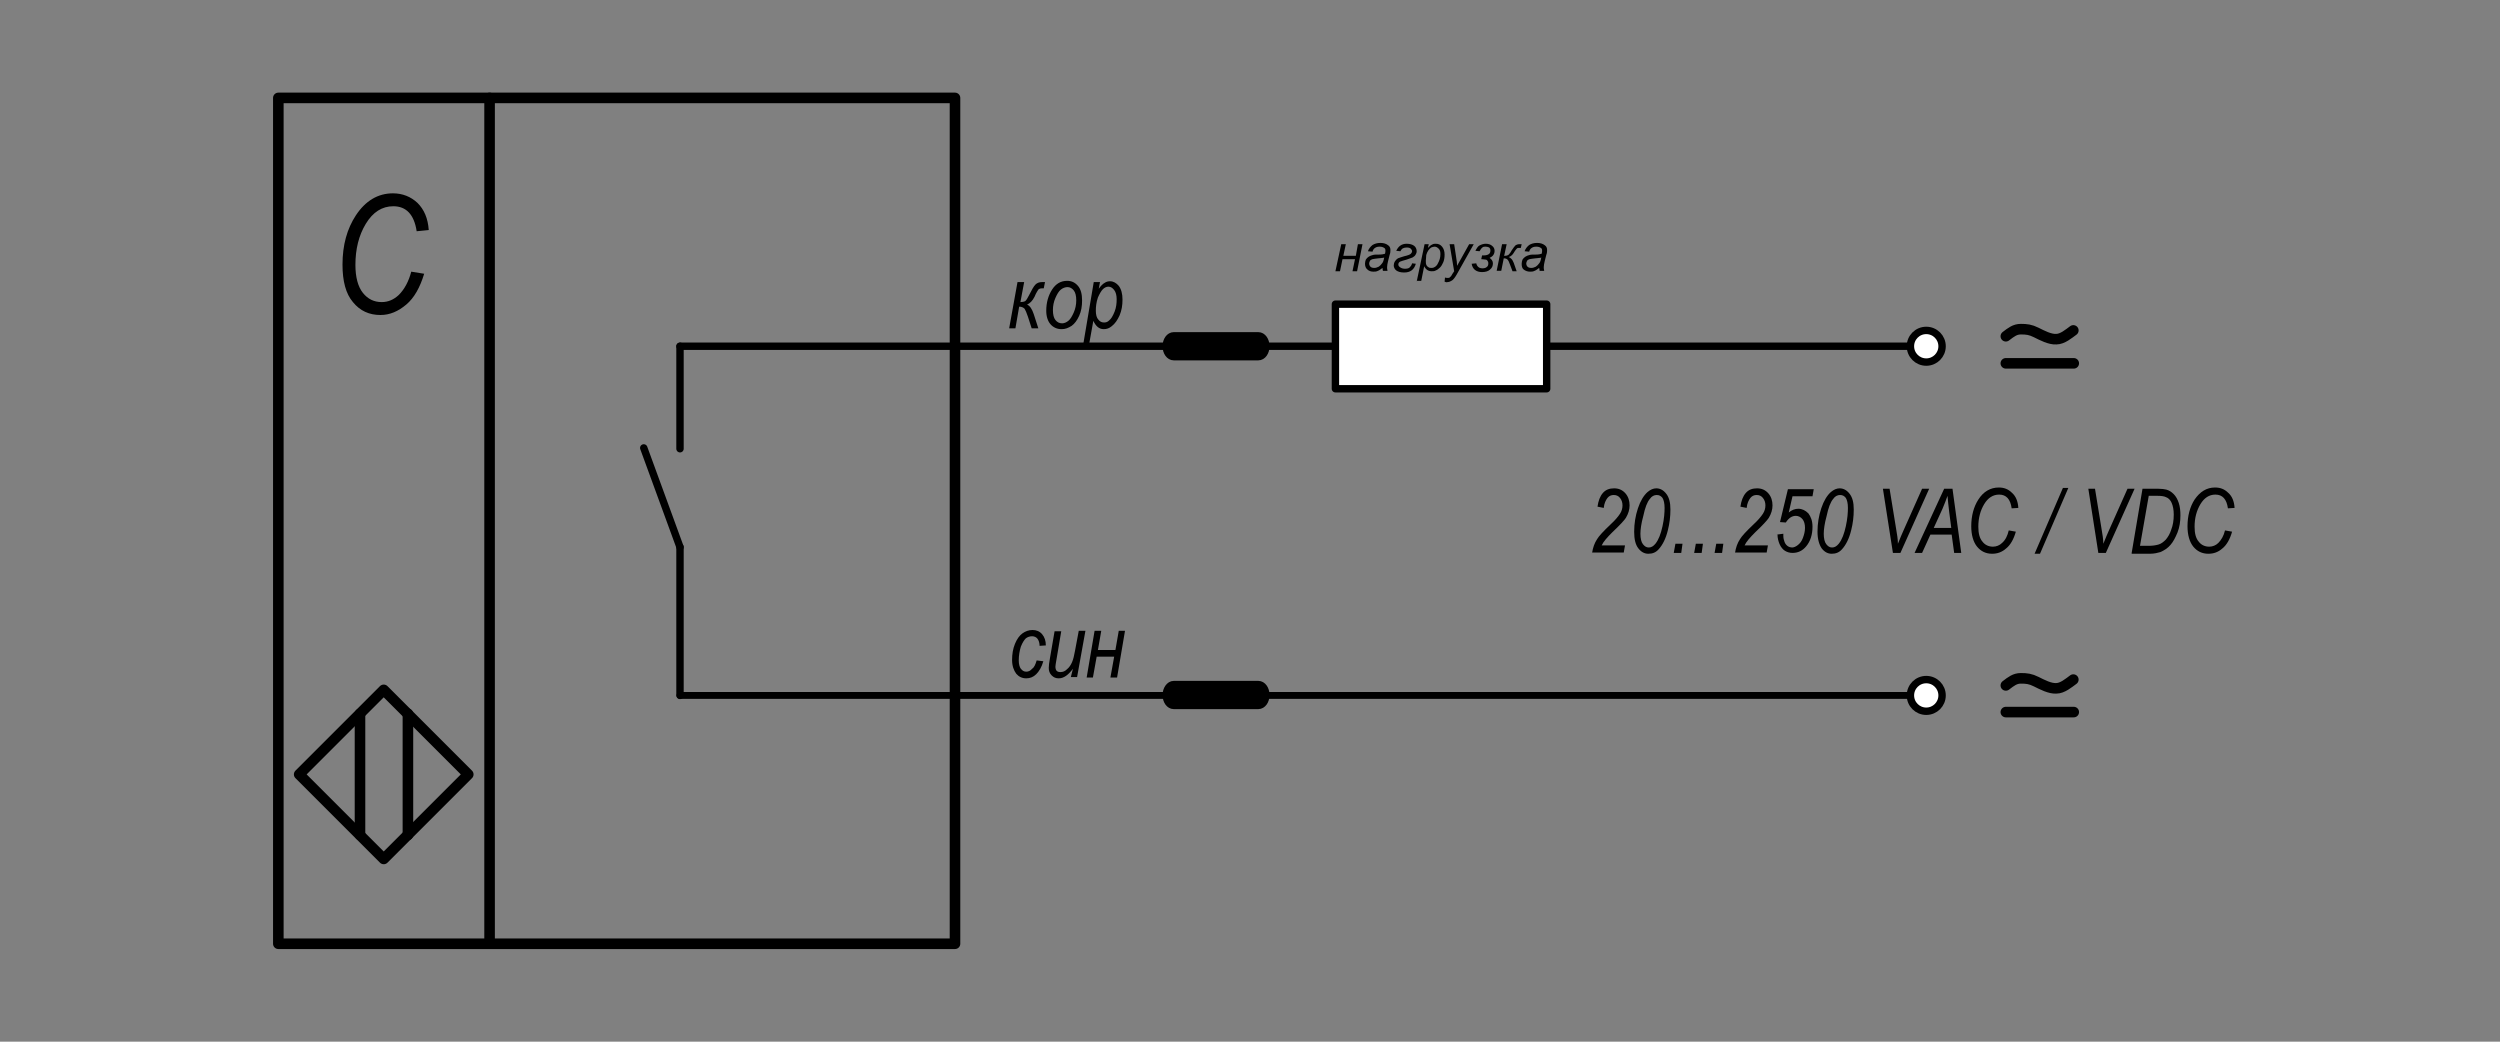 <?xml version="1.0" encoding="utf-8"?>
<!-- Generator: Adobe Illustrator 24.0.1, SVG Export Plug-In . SVG Version: 6.00 Build 0)  -->
<svg version="1.1" id="Слой_1" xmlns="http://www.w3.org/2000/svg" xmlns:xlink="http://www.w3.org/1999/xlink" x="0px" y="0px"
	 width="600px" height="250px" viewBox="0 0 600 250" enable-background="new 0 0 600 250" xml:space="preserve">
<rect x="0" y="0" width="600" height="250" fill="#808080" stroke="none"/>
<g>
	<g>
		<defs>
			<rect id="SVGID_21_" x="63.7" y="20.5" width="472.5" height="209.1"/>
		</defs>
		<clipPath id="SVGID_2_">
			<use xlink:href="#SVGID_21_"  overflow="visible"/>
		</clipPath>
		
			<path clip-path="url(#SVGID_2_)" fill="none" stroke="#000000" stroke-width="2.538" stroke-linecap="round" stroke-linejoin="round" stroke-miterlimit="22.926" d="
			M481.4,164.5c1.3-1,2.2-1.7,3.6-1.7c1.4,0,2.3,0.1,3.7,0.8c1.4,0.7,3.3,1.7,4.8,1.6c1.5,0,3-1.3,4.1-2.1"/>
	</g>
	
		<line fill="none" stroke="#000000" stroke-width="2.538" stroke-linecap="round" stroke-linejoin="round" stroke-miterlimit="22.926" x1="481.4" y1="170.9" x2="497.7" y2="170.9"/>
	<g>
		<defs>
			<rect id="SVGID_23_" x="63.7" y="20.5" width="472.5" height="209.1"/>
		</defs>
		<clipPath id="SVGID_4_">
			<use xlink:href="#SVGID_23_"  overflow="visible"/>
		</clipPath>
		<path clip-path="url(#SVGID_4_)" fill-rule="evenodd" clip-rule="evenodd" d="M281.7,80.6H302c1,0,1.8,1.1,1.8,2.5
			c0,1.4-0.8,2.5-1.8,2.5h-20.3c-1,0-1.8-1.1-1.8-2.5C279.9,81.7,280.7,80.6,281.7,80.6"/>
		
			<path clip-path="url(#SVGID_4_)" fill="none" stroke="#000000" stroke-width="1.776" stroke-linecap="round" stroke-linejoin="round" stroke-miterlimit="22.926" d="
			M281.7,80.6H302c1,0,1.8,1.1,1.8,2.5c0,1.4-0.8,2.5-1.8,2.5h-20.3c-1,0-1.8-1.1-1.8-2.5C279.9,81.7,280.7,80.6,281.7,80.6z"/>
		<path clip-path="url(#SVGID_4_)" fill-rule="evenodd" clip-rule="evenodd" d="M281.7,164.3H302c1,0,1.8,1.1,1.8,2.5
			c0,1.4-0.8,2.5-1.8,2.5h-20.3c-1,0-1.8-1.1-1.8-2.5C279.9,165.5,280.7,164.3,281.7,164.3"/>
		
			<path clip-path="url(#SVGID_4_)" fill="none" stroke="#000000" stroke-width="1.776" stroke-linecap="round" stroke-linejoin="round" stroke-miterlimit="22.926" d="
			M281.7,164.3H302c1,0,1.8,1.1,1.8,2.5c0,1.4-0.8,2.5-1.8,2.5h-20.3c-1,0-1.8-1.1-1.8-2.5C279.9,165.5,280.7,164.3,281.7,164.3z"/>
		<path clip-path="url(#SVGID_4_)" d="M242.2,78.8l2-11.1h1.6l-0.9,4.8c0.5,0,0.9-0.1,1.1-0.2c0.3-0.2,0.6-0.7,1-1.5
			c0.6-1.2,1.1-2.1,1.5-2.5c0.4-0.4,0.9-0.6,1.6-0.6h0.7l-0.3,1.5h-0.4c-0.4,0-0.7,0.1-0.9,0.3c-0.1,0.2-0.5,0.7-0.9,1.7
			c-0.5,1-1.1,1.6-1.8,1.9c0.7,0.3,1.2,1.1,1.6,2.3l1.1,3.4h-1.6l-0.9-2.8c-0.3-0.9-0.6-1.6-0.8-1.9c-0.3-0.3-0.7-0.5-1.3-0.5
			l-0.9,5.2H242.2z"/>
		<path clip-path="url(#SVGID_4_)" d="M252.7,74.4c0,1.1,0.2,1.9,0.6,2.4c0.4,0.5,0.9,0.8,1.6,0.8c0.5,0,1-0.2,1.5-0.6
			c0.5-0.4,0.9-1.1,1.3-2c0.4-0.9,0.6-1.9,0.6-2.9c0-1.1-0.2-1.9-0.6-2.4c-0.4-0.5-0.9-0.8-1.5-0.8c-0.5,0-1.1,0.2-1.6,0.6
			c-0.5,0.4-0.9,1.1-1.3,2C252.9,72.4,252.7,73.4,252.7,74.4 M251.1,74.6c0-2,0.5-3.7,1.4-5.1c0.9-1.4,2.1-2.1,3.6-2.1
			c1.1,0,1.9,0.4,2.6,1.2c0.7,0.8,1,2,1,3.5c0,1.4-0.2,2.6-0.7,3.7c-0.5,1.1-1.1,1.9-1.8,2.4c-0.8,0.5-1.5,0.8-2.4,0.8
			c-1.1,0-2-0.4-2.7-1.2C251.5,77.1,251.1,76,251.1,74.6"/>
		<path clip-path="url(#SVGID_4_)" d="M263,74.6c0,0.9,0.2,1.7,0.6,2.1c0.4,0.5,0.8,0.7,1.4,0.7c0.4,0,0.8-0.1,1.2-0.5
			c0.5-0.4,0.9-1.1,1.3-2.1c0.4-1,0.5-2,0.5-3c0-0.9-0.2-1.7-0.6-2.2c-0.4-0.5-0.8-0.8-1.4-0.8c-0.4,0-0.9,0.2-1.3,0.6
			c-0.4,0.4-0.8,1.1-1.2,2C263.1,72.6,263,73.6,263,74.6 M259.9,83.1l2.6-15.4h1.5l-0.3,1.6c0.5-0.7,1-1.2,1.4-1.4
			c0.4-0.3,0.9-0.4,1.3-0.4c0.8,0,1.5,0.4,2.1,1.1c0.6,0.8,0.9,1.9,0.9,3.3c0,1.4-0.2,2.6-0.7,3.8c-0.5,1.1-1.1,2-1.9,2.6
			c-0.6,0.5-1.2,0.7-1.9,0.7c-1.1,0-1.9-0.7-2.5-2l-1.1,6.1H259.9z"/>
		<path clip-path="url(#SVGID_4_)" d="M248.8,158.5l1.6,0.2c-0.4,1.4-1,2.4-1.7,3.1c-0.7,0.7-1.5,1-2.4,1c-1,0-1.8-0.4-2.4-1.1
			c-0.6-0.8-1-1.9-1-3.3c0-1.4,0.2-2.7,0.7-3.9c0.5-1.2,1.1-2,1.8-2.5c0.7-0.5,1.5-0.8,2.4-0.8c0.9,0,1.7,0.3,2.3,1
			c0.6,0.7,0.9,1.6,0.9,2.7l-1.5,0.1c0-0.7-0.2-1.3-0.5-1.7c-0.3-0.4-0.8-0.6-1.3-0.6c-0.6,0-1.1,0.2-1.5,0.5c-0.4,0.4-0.8,1-1.2,2
			c-0.3,1-0.5,2.1-0.5,3.3c0,0.9,0.2,1.6,0.5,2c0.4,0.5,0.8,0.7,1.3,0.7c0.5,0,1-0.2,1.4-0.7C248.2,160.2,248.5,159.5,248.8,158.5"
			/>
		<path clip-path="url(#SVGID_4_)" d="M257.5,160.5c-1.1,1.5-2.2,2.3-3.4,2.3c-0.7,0-1.2-0.2-1.7-0.7c-0.5-0.5-0.7-1.1-0.7-1.8
			c0-0.5,0.1-1.3,0.3-2.4l1.1-6.4h1.6l-1.2,7.1c-0.1,0.6-0.2,1.1-0.2,1.4c0,0.4,0.1,0.8,0.3,1c0.2,0.2,0.5,0.3,0.9,0.3
			c0.6,0,1.1-0.2,1.6-0.7c0.5-0.4,0.9-1,1.2-1.7c0.3-0.7,0.5-1.6,0.7-2.7l0.9-4.8h1.6l-2,11.1h-1.5L257.5,160.5z"/>
		<polygon clip-path="url(#SVGID_4_)" points="260.8,162.6 262.7,151.4 264.3,151.4 263.5,156 267.7,156 268.5,151.4 270,151.4 
			268.1,162.6 266.5,162.6 267.4,157.6 263.2,157.6 262.3,162.6 		"/>
		
			<line clip-path="url(#SVGID_4_)" fill="none" stroke="#000000" stroke-width="1.647" stroke-linecap="round" stroke-linejoin="round" stroke-miterlimit="10" x1="163.2" y1="166.9" x2="462.3" y2="166.9"/>
		
			<rect x="66.8" y="23.5" clip-path="url(#SVGID_4_)" fill="none" stroke="#000000" stroke-width="2.538" stroke-linecap="round" stroke-linejoin="round" stroke-miterlimit="22.926" width="162.4" height="203"/>
		
			<line clip-path="url(#SVGID_4_)" fill="none" stroke="#000000" stroke-width="2.538" stroke-linecap="round" stroke-linejoin="round" stroke-miterlimit="22.926" x1="117.5" y1="23.5" x2="117.5" y2="226.5"/>
		
			<rect x="77.8" y="171.5" transform="matrix(0.707 -0.707 0.707 0.707 -104.453 119.61)" clip-path="url(#SVGID_4_)" fill="none" stroke="#000000" stroke-width="2.538" stroke-linecap="round" stroke-linejoin="round" stroke-miterlimit="22.926" width="28.7" height="28.7"/>
		
			<line clip-path="url(#SVGID_4_)" fill="none" stroke="#000000" stroke-width="2.538" stroke-linecap="round" stroke-linejoin="round" stroke-miterlimit="22.926" x1="97.9" y1="171.3" x2="97.9" y2="200.4"/>
		
			<line clip-path="url(#SVGID_4_)" fill="none" stroke="#000000" stroke-width="2.538" stroke-linecap="round" stroke-linejoin="round" stroke-miterlimit="22.926" x1="86.4" y1="171.3" x2="86.4" y2="200.4"/>
		<path clip-path="url(#SVGID_4_)" d="M98.7,65.2l3.1,0.5c-1,3.3-2.4,5.8-4.3,7.4c-1.9,1.6-3.9,2.5-6.2,2.5c-2.7,0-4.9-1-6.6-3.1
			c-1.7-2-2.5-5-2.5-9c0-4.7,1.1-8.6,3.2-11.8c2.3-3.5,5.3-5.3,8.9-5.3c2.3,0,4.3,0.8,5.9,2.3c1.6,1.6,2.5,3.7,2.7,6.5l-2.9,0.3
			c-0.6-4-2.5-6-5.6-6c-2.7,0-4.9,1.4-6.6,4.2c-1.7,2.8-2.5,6.1-2.5,9.9c0,2.9,0.6,5.2,1.8,6.7c1.2,1.5,2.7,2.2,4.5,2.2
			c1.6,0,2.9-0.6,4.1-1.7C97.1,69.4,98.1,67.5,98.7,65.2"/>
		
			<line clip-path="url(#SVGID_4_)" fill="none" stroke="#000000" stroke-width="1.77" stroke-linecap="round" stroke-linejoin="round" stroke-miterlimit="10" x1="163.2" y1="83.1" x2="462.3" y2="83.1"/>
		<path clip-path="url(#SVGID_4_)" fill-rule="evenodd" clip-rule="evenodd" fill="#FFFFFF" d="M462.3,79.3c2.1,0,3.8,1.7,3.8,3.8
			c0,2.1-1.7,3.8-3.8,3.8c-2.1,0-3.8-1.7-3.8-3.8C458.5,81,460.2,79.3,462.3,79.3"/>
		
			<path clip-path="url(#SVGID_4_)" fill="none" stroke="#000000" stroke-width="1.776" stroke-linecap="round" stroke-linejoin="round" stroke-miterlimit="22.926" d="
			M462.3,79.3c2.1,0,3.8,1.7,3.8,3.8c0,2.1-1.7,3.8-3.8,3.8c-2.1,0-3.8-1.7-3.8-3.8C458.5,81,460.2,79.3,462.3,79.3z"/>
		<path clip-path="url(#SVGID_4_)" fill-rule="evenodd" clip-rule="evenodd" fill="#FFFFFF" d="M462.3,163.1c2.1,0,3.8,1.7,3.8,3.8
			c0,2.1-1.7,3.8-3.8,3.8c-2.1,0-3.8-1.7-3.8-3.8C458.5,164.8,460.2,163.1,462.3,163.1"/>
		
			<path clip-path="url(#SVGID_4_)" fill="none" stroke="#000000" stroke-width="1.776" stroke-linecap="round" stroke-linejoin="round" stroke-miterlimit="22.926" d="
			M462.3,163.1c2.1,0,3.8,1.7,3.8,3.8c0,2.1-1.7,3.8-3.8,3.8c-2.1,0-3.8-1.7-3.8-3.8C458.5,164.8,460.2,163.1,462.3,163.1z"/>
		
			<line clip-path="url(#SVGID_4_)" fill="none" stroke="#000000" stroke-width="1.776" stroke-linecap="round" stroke-linejoin="round" stroke-miterlimit="22.926" x1="163.2" y1="166.9" x2="163.2" y2="131.3"/>
		
			<line clip-path="url(#SVGID_4_)" fill="none" stroke="#000000" stroke-width="1.776" stroke-linecap="round" stroke-linejoin="round" stroke-miterlimit="22.926" x1="163.2" y1="107.7" x2="163.2" y2="83.1"/>
		
			<line clip-path="url(#SVGID_4_)" fill="none" stroke="#000000" stroke-width="1.776" stroke-linecap="round" stroke-linejoin="round" stroke-miterlimit="22.926" x1="163.2" y1="131.3" x2="154.5" y2="107.5"/>
		
			<rect x="320.5" y="73" clip-path="url(#SVGID_4_)" fill-rule="evenodd" clip-rule="evenodd" fill="#FFFFFF" width="50.7" height="20.3"/>
		
			<rect x="320.5" y="73" clip-path="url(#SVGID_4_)" fill="none" stroke="#000000" stroke-width="1.776" stroke-linecap="round" stroke-linejoin="round" stroke-miterlimit="22.926" width="50.7" height="20.3"/>
		<polygon clip-path="url(#SVGID_4_)" points="321.9,58.6 323,58.6 322.4,61.4 325.4,61.4 325.9,58.6 327,58.6 325.7,65.1 
			324.6,65.1 325.2,62.2 322.2,62.2 321.6,65.1 320.5,65.1 		"/>
		<path clip-path="url(#SVGID_4_)" d="M332.2,61.8c-0.2,0.1-0.3,0.1-0.5,0.1c-0.2,0-0.5,0.1-0.9,0.1c-0.6,0.1-1.1,0.1-1.4,0.2
			c-0.3,0.1-0.5,0.2-0.6,0.4c-0.1,0.2-0.2,0.4-0.2,0.6c0,0.3,0.1,0.6,0.3,0.8c0.2,0.2,0.5,0.3,0.9,0.3c0.4,0,0.7-0.1,1.1-0.3
			c0.3-0.2,0.6-0.5,0.8-0.8C331.9,63,332.1,62.5,332.2,61.8 M331.8,64.3c-0.4,0.3-0.8,0.6-1.1,0.7c-0.4,0.2-0.7,0.2-1.1,0.2
			c-0.6,0-1.1-0.2-1.4-0.5c-0.4-0.3-0.6-0.8-0.6-1.4c0-0.4,0.1-0.7,0.2-1c0.2-0.3,0.4-0.5,0.7-0.7c0.3-0.2,0.6-0.3,1-0.4
			c0.3-0.1,0.7-0.1,1.4-0.1c0.7,0,1.2-0.1,1.5-0.2c0.1-0.3,0.1-0.6,0.1-0.8c0-0.3-0.1-0.5-0.3-0.6c-0.3-0.2-0.6-0.3-1.1-0.3
			c-0.5,0-0.8,0.1-1.1,0.3c-0.3,0.2-0.5,0.5-0.6,0.9l-1.1-0.1c0.2-0.6,0.6-1.1,1.1-1.5c0.5-0.3,1.1-0.5,1.9-0.5
			c0.8,0,1.4,0.2,1.9,0.6c0.4,0.3,0.5,0.7,0.5,1.1c0,0.3,0,0.7-0.2,1.2l-0.4,1.6c-0.1,0.5-0.2,0.9-0.2,1.3c0,0.2,0,0.5,0.1,0.9h-1.1
			C331.9,64.9,331.8,64.7,331.8,64.3"/>
		<path clip-path="url(#SVGID_4_)" d="M336.1,60.3l-1-0.1c0.5-1.1,1.3-1.7,2.5-1.7c0.8,0,1.4,0.2,1.8,0.5c0.4,0.3,0.6,0.8,0.6,1.3
			c0,0.3-0.1,0.6-0.3,0.9c-0.2,0.3-0.4,0.4-0.7,0.6c-0.3,0.1-0.8,0.3-1.4,0.5c-0.8,0.2-1.3,0.4-1.6,0.5c-0.3,0.2-0.4,0.4-0.4,0.7
			c0,0.3,0.2,0.5,0.5,0.7c0.3,0.2,0.7,0.3,1.1,0.3c0.5,0,0.9-0.1,1.1-0.3c0.2-0.2,0.5-0.5,0.6-1l0.9,0.1c-0.4,1.4-1.3,2.1-2.8,2.1
			c-0.9,0-1.5-0.2-1.9-0.5c-0.4-0.3-0.6-0.8-0.6-1.2c0-0.3,0.1-0.7,0.3-1c0.2-0.3,0.4-0.5,0.7-0.7c0.3-0.1,0.8-0.3,1.5-0.5
			c0.9-0.2,1.4-0.4,1.6-0.6c0.2-0.2,0.3-0.4,0.3-0.6c0-0.2-0.1-0.4-0.3-0.6c-0.2-0.2-0.5-0.3-1-0.3c-0.4,0-0.7,0.1-0.9,0.2
			C336.5,59.7,336.3,59.9,336.1,60.3"/>
		<path clip-path="url(#SVGID_4_)" d="M342.2,62.5c0,0.5,0,0.8,0.1,1c0.1,0.3,0.3,0.5,0.5,0.6c0.2,0.2,0.5,0.2,0.8,0.2
			c0.6,0,1.2-0.4,1.5-1.1c0.4-0.7,0.6-1.4,0.6-2.2c0-0.6-0.1-1-0.4-1.3c-0.3-0.3-0.6-0.5-1-0.5c-0.3,0-0.5,0.1-0.8,0.2
			c-0.2,0.1-0.5,0.4-0.7,0.7c-0.2,0.3-0.4,0.7-0.5,1.1C342.3,61.8,342.2,62.2,342.2,62.5 M340,67.6l1.9-9h1l-0.2,0.9
			c0.4-0.4,0.7-0.7,1-0.8c0.3-0.2,0.6-0.2,0.9-0.2c0.6,0,1.1,0.2,1.5,0.7c0.4,0.5,0.6,1.1,0.6,1.9c0,0.7-0.1,1.3-0.3,1.8
			s-0.5,1-0.8,1.3c-0.3,0.3-0.7,0.6-1,0.7c-0.3,0.2-0.7,0.2-1,0.2c-0.8,0-1.4-0.4-1.8-1.2l-0.7,3.5H340z"/>
		<path clip-path="url(#SVGID_4_)" d="M346.7,67.6l0.1-1c0.2,0.1,0.5,0.1,0.7,0.1c0.2,0,0.4,0,0.5-0.2c0.2-0.1,0.4-0.4,0.6-0.8
			l0.4-0.6l-1.1-6.5h1.1l0.5,3.3c0.1,0.6,0.2,1.3,0.2,1.9l2.9-5.2h1.1l-4.1,7.3c-0.4,0.7-0.8,1.2-1.1,1.4c-0.3,0.2-0.7,0.4-1.1,0.4
			C347.2,67.8,346.9,67.7,346.7,67.6"/>
		<path clip-path="url(#SVGID_4_)" d="M355.1,60.3l-1-0.1c0.3-0.6,0.6-1.1,1-1.3c0.4-0.2,0.9-0.4,1.5-0.4c0.6,0,1.2,0.2,1.5,0.5
			c0.4,0.3,0.6,0.7,0.6,1.2c0,0.4-0.1,0.7-0.3,1c-0.2,0.3-0.5,0.5-0.9,0.7c0.5,0.3,0.8,0.8,0.8,1.3c0,0.6-0.2,1.1-0.7,1.5
			c-0.4,0.4-1.1,0.6-1.9,0.6c-1.4,0-2.3-0.7-2.5-2l1.1-0.1c0.2,0.8,0.7,1.2,1.5,1.2c0.4,0,0.8-0.1,1-0.3c0.3-0.2,0.4-0.5,0.4-0.9
			c0-0.3-0.1-0.5-0.2-0.6c-0.1-0.2-0.3-0.3-0.5-0.3c-0.2,0-0.6-0.1-1-0.1l0.2-0.9c0.1,0,0.2,0,0.3,0c0.6,0,1-0.1,1.3-0.3
			c0.3-0.2,0.4-0.5,0.4-0.9c0-0.3-0.1-0.5-0.3-0.7c-0.2-0.1-0.5-0.2-0.8-0.2c-0.2,0-0.5,0-0.7,0.1C355.5,59.6,355.3,59.9,355.1,60.3
			"/>
		<path clip-path="url(#SVGID_4_)" d="M360.5,58.6h1.1l-0.6,2.8l0.2,0c0.3,0,0.6-0.1,0.8-0.2c0.2-0.2,0.5-0.5,0.8-1.1
			c0.4-0.6,0.7-1,0.9-1.2c0.3-0.2,0.6-0.3,1-0.3h0.5l-0.2,0.9h-0.3c-0.3,0-0.5,0-0.6,0.1c-0.1,0.1-0.3,0.3-0.5,0.6
			c-0.3,0.5-0.5,0.8-0.7,1c-0.2,0.2-0.5,0.4-0.8,0.5c0.3,0.1,0.5,0.3,0.7,0.5c0.2,0.2,0.3,0.5,0.5,0.9l0.7,2H363l-0.6-1.6
			c-0.2-0.6-0.4-1-0.6-1.2c-0.2-0.2-0.5-0.3-0.9-0.3l-0.6,3h-1.1L360.5,58.6z"/>
		<path clip-path="url(#SVGID_4_)" d="M369.9,61.8c-0.2,0.1-0.3,0.1-0.5,0.1c-0.2,0-0.5,0.1-0.9,0.1c-0.6,0.1-1.1,0.1-1.4,0.2
			c-0.3,0.1-0.5,0.2-0.6,0.4c-0.1,0.2-0.2,0.4-0.2,0.6c0,0.3,0.1,0.6,0.3,0.8c0.2,0.2,0.5,0.3,0.9,0.3c0.4,0,0.7-0.1,1.1-0.3
			c0.3-0.2,0.6-0.5,0.8-0.8C369.6,63,369.8,62.5,369.9,61.8 M369.4,64.3c-0.4,0.3-0.8,0.6-1.1,0.7c-0.4,0.2-0.7,0.2-1.1,0.2
			c-0.6,0-1.1-0.2-1.5-0.5c-0.4-0.3-0.5-0.8-0.5-1.4c0-0.4,0.1-0.7,0.2-1c0.2-0.3,0.4-0.5,0.7-0.7c0.3-0.2,0.6-0.3,1-0.4
			c0.3-0.1,0.7-0.1,1.4-0.1c0.7,0,1.2-0.1,1.5-0.2c0.1-0.3,0.1-0.6,0.1-0.8c0-0.3-0.1-0.5-0.3-0.6c-0.3-0.2-0.6-0.3-1.1-0.3
			c-0.5,0-0.8,0.1-1.1,0.3c-0.3,0.2-0.5,0.5-0.6,0.9l-1.1-0.1c0.2-0.6,0.6-1.1,1.1-1.5c0.5-0.3,1.1-0.5,1.9-0.5
			c0.8,0,1.4,0.2,1.9,0.6c0.4,0.3,0.5,0.7,0.5,1.1c0,0.3,0,0.7-0.2,1.2l-0.4,1.6c-0.1,0.5-0.2,0.9-0.2,1.3c0,0.2,0,0.5,0.1,0.9h-1.1
			C369.5,64.9,369.5,64.7,369.4,64.3"/>
		
			<path clip-path="url(#SVGID_4_)" fill="none" stroke="#000000" stroke-width="2.538" stroke-linecap="round" stroke-linejoin="round" stroke-miterlimit="22.926" d="
			M481.4,80.7c1.3-1,2.2-1.7,3.6-1.7c1.4,0,2.3,0.1,3.7,0.8c1.4,0.7,3.3,1.7,4.8,1.6c1.5,0,3-1.3,4.1-2.1"/>
		
			<line clip-path="url(#SVGID_4_)" fill="none" stroke="#000000" stroke-width="2.538" stroke-linecap="round" stroke-linejoin="round" stroke-miterlimit="22.926" x1="481.4" y1="87.2" x2="497.7" y2="87.2"/>
		<path clip-path="url(#SVGID_4_)" d="M382.1,132.7c0.2-1.3,0.6-2.4,1.2-3.3c0.4-0.7,1.5-1.9,3.3-3.6c1.1-1,1.8-1.9,2.2-2.5
			c0.4-0.6,0.6-1.3,0.6-2c0-0.7-0.2-1.3-0.6-1.8c-0.4-0.5-0.9-0.7-1.5-0.7c-0.6,0-1.1,0.2-1.5,0.7c-0.4,0.5-0.8,1.3-0.9,2.4
			l-1.5-0.3c0.2-1.4,0.6-2.5,1.3-3.3c0.7-0.8,1.6-1.1,2.7-1.1c1.1,0,2,0.4,2.7,1.2c0.7,0.8,1,1.8,1,2.9c0,1-0.3,2-0.9,3
			c-0.4,0.6-1.4,1.7-3.2,3.4c-1.3,1.3-2.2,2.3-2.6,3.2h5.6l-0.3,1.7H382.1z"/>
		<path clip-path="url(#SVGID_4_)" d="M393.7,128.1c0,1.1,0.2,2,0.6,2.5c0.4,0.5,0.8,0.8,1.4,0.8c0.6,0,1.1-0.3,1.6-0.9
			c0.8-1,1.3-2.4,1.7-4.2c0.4-1.8,0.5-3.3,0.5-4.4c0-1.1-0.2-1.9-0.5-2.4c-0.4-0.5-0.8-0.7-1.4-0.7c-0.6,0-1.2,0.3-1.6,0.9
			c-0.7,0.8-1.2,2.2-1.6,4.1C393.9,125.6,393.7,127.1,393.7,128.1 M392.2,127.6c0-1.9,0.3-3.8,0.9-5.6c0.6-1.8,1.4-3.1,2.3-3.9
			c0.7-0.6,1.4-0.9,2.1-0.9c0.9,0,1.7,0.4,2.4,1.3c0.7,0.9,1,2.1,1,3.8c0,1.7-0.2,3.3-0.6,4.9c-0.5,2.1-1.3,3.6-2.2,4.6
			c-0.7,0.8-1.5,1.1-2.5,1.1c-0.9,0-1.7-0.4-2.4-1.3C392.5,130.7,392.2,129.4,392.2,127.6"/>
		<path clip-path="url(#SVGID_4_)" d="M416.4,132.7c0.2-1.3,0.6-2.4,1.2-3.3c0.4-0.7,1.5-1.9,3.3-3.6c1.1-1,1.8-1.9,2.2-2.5
			c0.4-0.6,0.6-1.3,0.6-2c0-0.7-0.2-1.3-0.6-1.8c-0.4-0.5-0.9-0.7-1.5-0.7c-0.6,0-1.1,0.2-1.5,0.7c-0.4,0.5-0.8,1.3-0.9,2.4
			l-1.5-0.3c0.2-1.4,0.6-2.5,1.3-3.3c0.7-0.8,1.6-1.1,2.7-1.1c1.1,0,2,0.4,2.7,1.2c0.7,0.8,1,1.8,1,2.9c0,1-0.3,2-0.9,3
			c-0.4,0.6-1.4,1.7-3.2,3.4c-1.3,1.3-2.2,2.3-2.6,3.2h5.6l-0.3,1.7H416.4z"/>
		<path clip-path="url(#SVGID_4_)" d="M426.4,128.3l1.6-0.2l0,0.5c0,0.5,0.1,1,0.3,1.5c0.2,0.5,0.5,0.8,0.8,1c0.3,0.2,0.7,0.3,1,0.3
			c0.4,0,0.9-0.2,1.4-0.6c0.5-0.4,0.9-0.9,1.2-1.7c0.3-0.8,0.5-1.6,0.5-2.4c0-0.9-0.2-1.6-0.6-2.1c-0.4-0.5-1-0.8-1.6-0.8
			c-0.9,0-1.7,0.5-2.4,1.6l-1.4-0.1l1.9-7.9h6.2l-0.3,1.7h-4.8l-0.9,3.9c0.7-0.6,1.5-0.9,2.3-0.9c0.9,0,1.7,0.4,2.4,1.1
			c0.6,0.8,1,1.8,1,3.2c0,1.9-0.5,3.5-1.5,4.7c-0.9,1.1-2,1.6-3.3,1.6c-0.7,0-1.3-0.2-1.8-0.5c-0.5-0.3-1-0.9-1.3-1.6
			c-0.3-0.7-0.5-1.5-0.5-2.3L426.4,128.3z"/>
		<polygon clip-path="url(#SVGID_4_)" points="488.3,132.9 495.1,117.1 496.4,117.1 489.6,132.9 		"/>
		<polygon clip-path="url(#SVGID_4_)" points="401.7,132.7 402.1,130.5 403.8,130.5 403.5,132.7 		"/>
		<polygon clip-path="url(#SVGID_4_)" points="406.6,132.7 407,130.5 408.7,130.5 408.4,132.7 		"/>
		<polygon clip-path="url(#SVGID_4_)" points="411.5,132.7 411.9,130.5 413.6,130.5 413.3,132.7 		"/>
		<path clip-path="url(#SVGID_4_)" d="M437.7,128.1c0,1.1,0.2,2,0.6,2.5c0.4,0.5,0.8,0.8,1.4,0.8c0.6,0,1.1-0.3,1.6-0.9
			c0.8-1,1.3-2.4,1.7-4.2c0.4-1.8,0.5-3.3,0.5-4.4c0-1.1-0.2-1.9-0.5-2.4c-0.4-0.5-0.8-0.7-1.4-0.7c-0.6,0-1.2,0.3-1.6,0.9
			c-0.7,0.8-1.2,2.2-1.6,4.1C437.9,125.6,437.7,127.1,437.7,128.1 M436.2,127.6c0-1.9,0.3-3.8,0.9-5.6c0.6-1.8,1.4-3.1,2.3-3.9
			c0.7-0.6,1.4-0.9,2.1-0.9c0.9,0,1.7,0.4,2.4,1.3c0.7,0.9,1,2.1,1,3.8c0,1.7-0.2,3.3-0.6,4.9c-0.5,2.1-1.3,3.6-2.2,4.6
			c-0.7,0.8-1.5,1.1-2.5,1.1c-0.9,0-1.7-0.4-2.4-1.3C436.6,130.7,436.2,129.4,436.2,127.6"/>
		<path clip-path="url(#SVGID_4_)" d="M454.3,132.7l-2.4-15.4h1.6l1.5,9.2c0.3,1.7,0.5,3,0.5,4c0.5-1.3,1-2.4,1.3-3.1l4.5-10.1h1.7
			l-6.9,15.4H454.3z"/>
		<path clip-path="url(#SVGID_4_)" d="M464.1,126.7h4.2l-0.5-3.9c-0.2-1.5-0.3-2.8-0.4-3.8c-0.3,0.9-0.7,1.9-1.2,3.1L464.1,126.7z
			 M459.5,132.7l7.1-15.4h2l2.1,15.4H469l-0.6-4.4h-5.1l-2,4.4H459.5z"/>
		<path clip-path="url(#SVGID_4_)" d="M482.1,127.3l1.7,0.3c-0.5,1.8-1.3,3.2-2.3,4c-1,0.9-2.1,1.3-3.4,1.3c-1.5,0-2.7-0.6-3.6-1.7
			c-0.9-1.1-1.4-2.8-1.4-4.9c0-2.5,0.6-4.7,1.7-6.4c1.2-1.9,2.9-2.9,4.9-2.9c1.3,0,2.3,0.4,3.2,1.3c0.9,0.8,1.4,2,1.5,3.6l-1.6,0.1
			c-0.3-2.2-1.3-3.3-3-3.3c-1.5,0-2.7,0.8-3.6,2.3c-0.9,1.5-1.4,3.3-1.4,5.4c0,1.6,0.3,2.8,1,3.6c0.6,0.8,1.5,1.2,2.5,1.2
			c0.8,0,1.6-0.3,2.2-0.9C481.3,129.6,481.8,128.6,482.1,127.3"/>
		<path clip-path="url(#SVGID_4_)" d="M503.6,132.7l-2.4-15.4h1.6l1.5,9.2c0.3,1.7,0.5,3,0.5,4c0.5-1.3,1-2.4,1.3-3.1l4.5-10.1h1.7
			l-6.9,15.4H503.6z"/>
		<path clip-path="url(#SVGID_4_)" d="M513.6,131h2c0.9,0,1.7-0.1,2.4-0.3c0.7-0.2,1.2-0.6,1.8-1.2c0.5-0.6,1-1.4,1.3-2.4
			c0.4-1,0.6-2.2,0.6-3.6c0-1.2-0.2-2.1-0.5-2.8c-0.3-0.7-0.8-1.2-1.4-1.4c-0.4-0.2-1.1-0.3-1.9-0.3h-2.2L513.6,131z M511.6,132.7
			l2.6-15.4h3.8c0.8,0,1.5,0.1,1.9,0.2c0.7,0.2,1.2,0.5,1.8,1.1c0.5,0.5,0.9,1.2,1.2,2.1s0.4,1.9,0.4,3c0,1.5-0.2,2.8-0.7,4.1
			c-0.5,1.2-1,2.2-1.7,3c-0.7,0.8-1.5,1.3-2.4,1.7c-0.7,0.2-1.5,0.4-2.5,0.4H511.6z"/>
		<path clip-path="url(#SVGID_4_)" d="M534,127.3l1.7,0.3c-0.5,1.8-1.3,3.2-2.3,4c-1,0.9-2.1,1.3-3.4,1.3c-1.5,0-2.7-0.6-3.6-1.7
			c-0.9-1.1-1.4-2.8-1.4-4.9c0-2.5,0.6-4.7,1.7-6.4c1.3-1.9,2.9-2.9,4.9-2.9c1.3,0,2.3,0.4,3.2,1.3c0.9,0.8,1.4,2,1.5,3.6l-1.6,0.1
			c-0.3-2.2-1.3-3.3-3-3.3c-1.5,0-2.7,0.8-3.6,2.3c-0.9,1.5-1.4,3.3-1.4,5.4c0,1.6,0.3,2.8,1,3.6c0.6,0.8,1.5,1.2,2.5,1.2
			c0.8,0,1.6-0.3,2.2-0.9C533.1,129.6,533.7,128.6,534,127.3"/>
	</g>
</g>
</svg>
